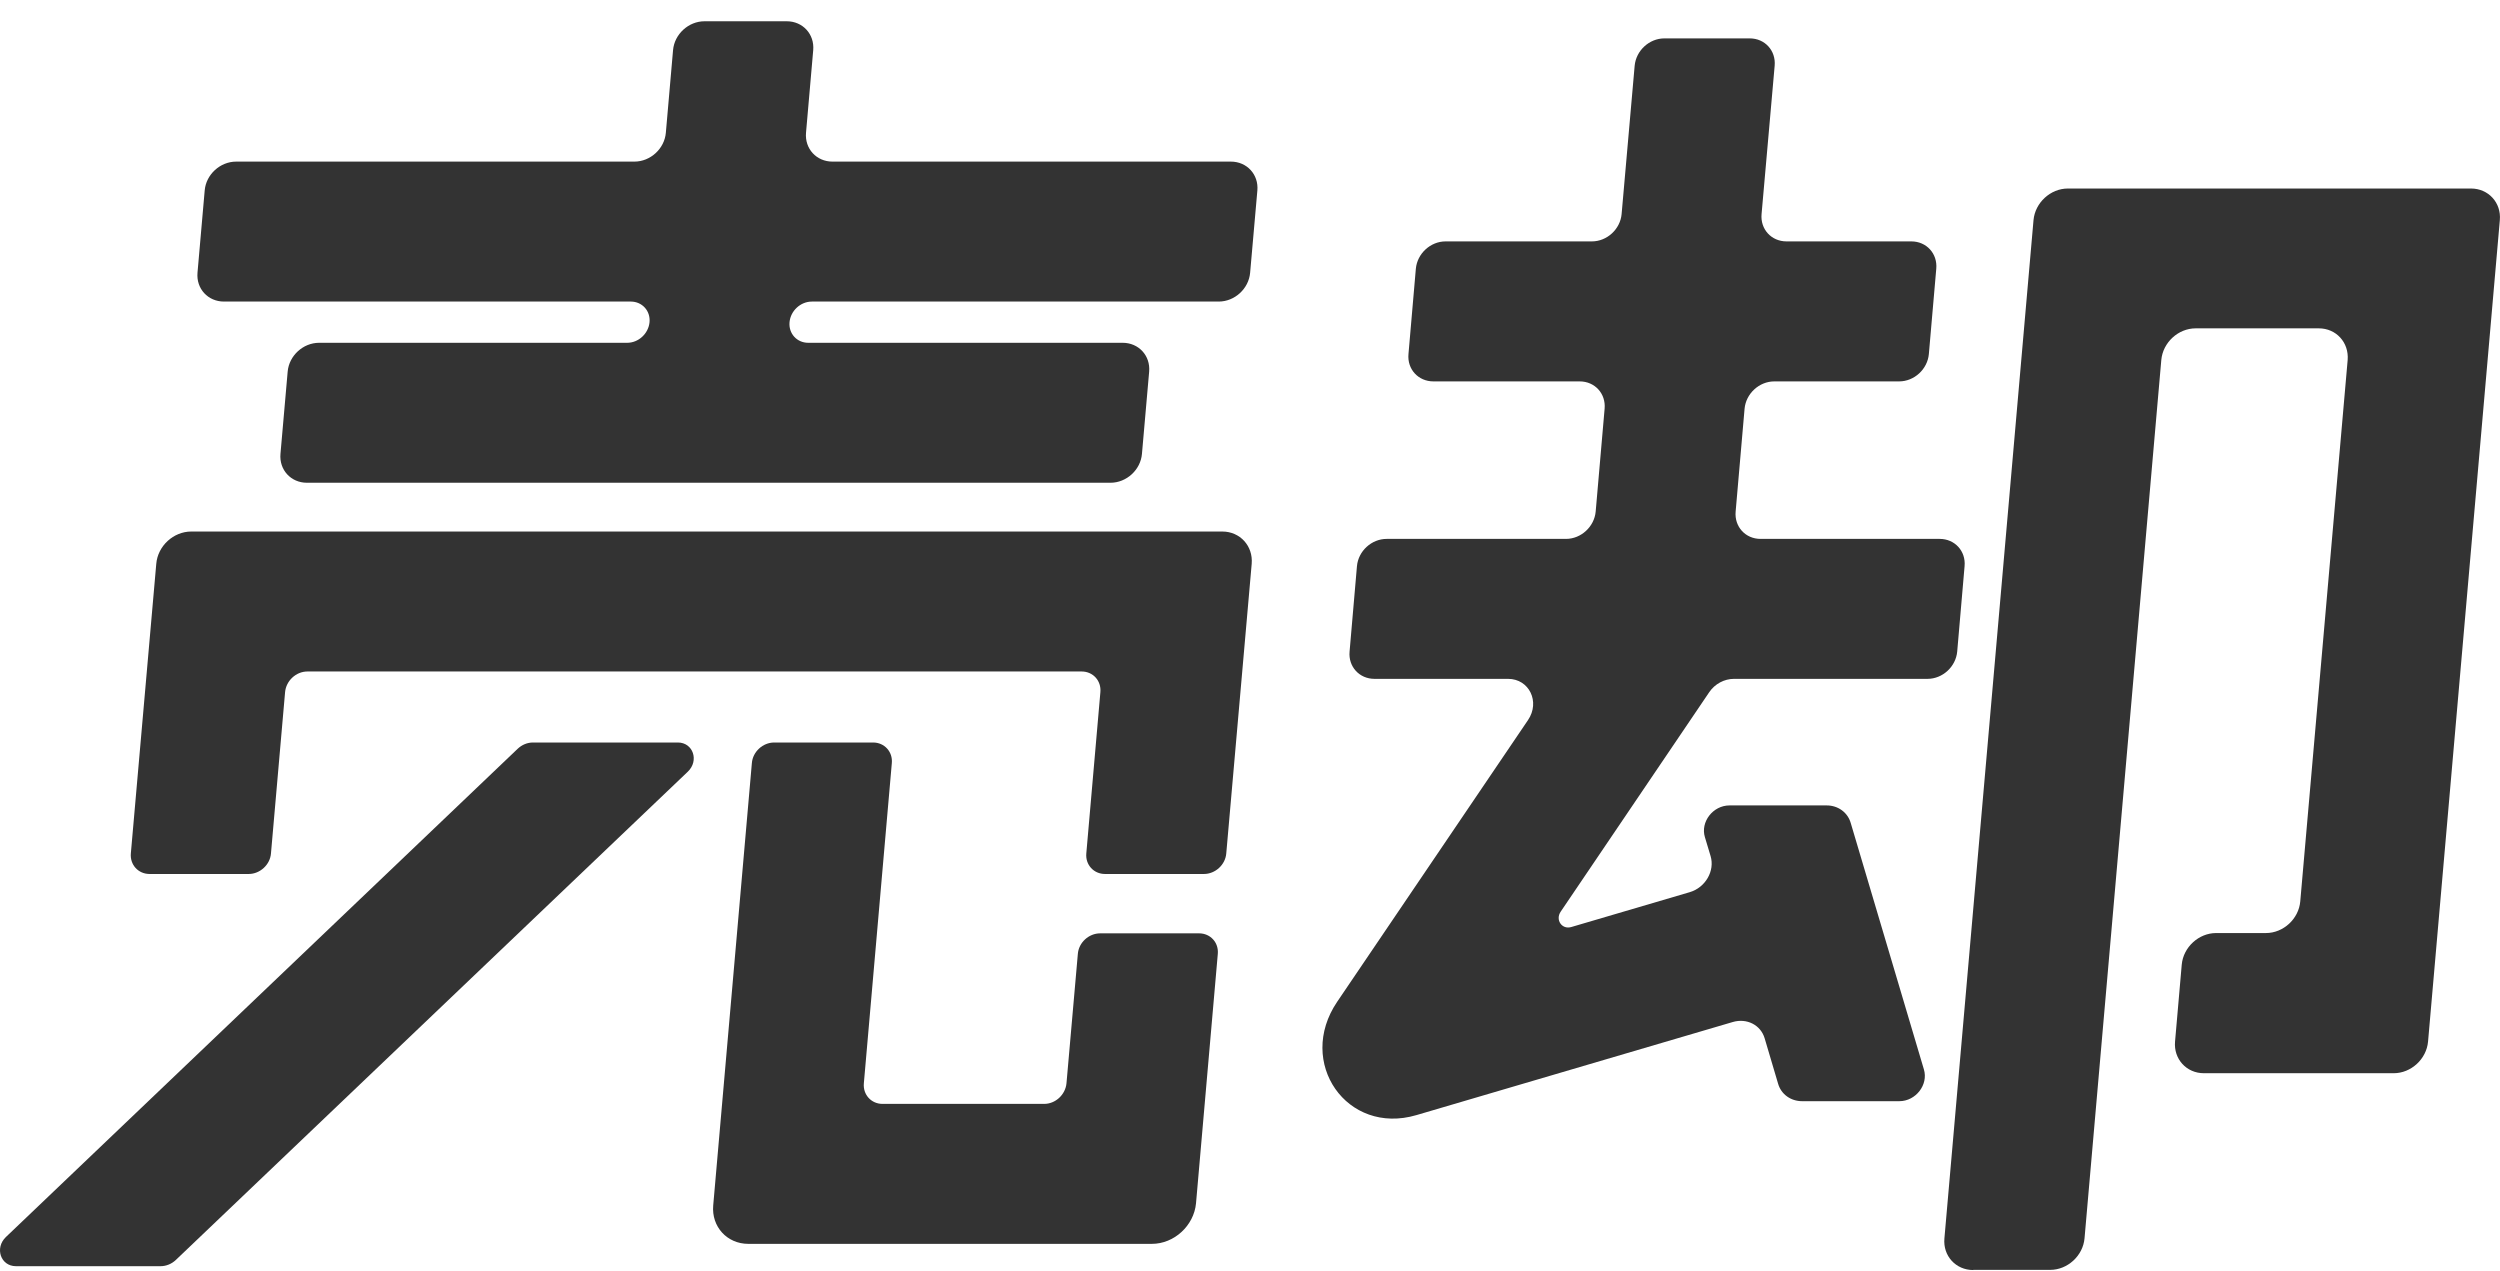 <svg width="59" height="30" viewBox="0 0 59 30" fill="none" xmlns="http://www.w3.org/2000/svg">
<path d="M14.798 8.09H7.53C7.154 8.09 6.821 8.394 6.789 8.771L6.619 10.712C6.586 11.089 6.866 11.393 7.243 11.393H26.208C26.585 11.393 26.918 11.089 26.95 10.712L27.12 8.771C27.153 8.394 26.873 8.09 26.496 8.09H19.074C18.807 8.09 18.608 7.871 18.633 7.603C18.657 7.336 18.892 7.117 19.16 7.117H28.762C29.139 7.117 29.471 6.813 29.503 6.436L29.674 4.494C29.706 4.118 29.427 3.814 29.049 3.814H19.646C19.269 3.814 18.989 3.51 19.022 3.133L19.192 1.183C19.224 0.806 18.945 0.502 18.568 0.502H16.626C16.249 0.502 15.917 0.806 15.884 1.183L15.714 3.133C15.682 3.51 15.349 3.814 14.972 3.814H5.573C5.196 3.814 4.863 4.118 4.831 4.494L4.661 6.436C4.628 6.813 4.908 7.117 5.285 7.117H14.887C15.155 7.117 15.353 7.336 15.329 7.603C15.305 7.871 15.07 8.09 14.802 8.09H14.798Z" fill="#333333"/>
<path d="M3.534 20.626H5.869C6.136 20.626 6.375 20.407 6.395 20.14L6.728 16.334C6.752 16.066 6.987 15.847 7.255 15.847H25.527C25.795 15.847 25.993 16.066 25.969 16.334L25.637 20.14C25.612 20.407 25.811 20.626 26.078 20.626H28.413C28.681 20.626 28.92 20.407 28.94 20.14L29.54 13.306C29.576 12.884 29.264 12.544 28.847 12.544H4.515C4.093 12.544 3.724 12.884 3.688 13.306L3.088 20.14C3.064 20.407 3.262 20.626 3.53 20.626H3.534Z" fill="#333333"/>
<path d="M24.638 26.052H20.828C20.561 26.052 20.362 25.833 20.387 25.565L21.047 18.01C21.072 17.742 20.873 17.523 20.605 17.523H18.271C18.003 17.523 17.764 17.742 17.744 18.01L16.832 28.447C16.787 28.95 17.16 29.355 17.659 29.355H27.184C27.711 29.355 28.177 28.925 28.226 28.398L28.74 22.513C28.765 22.245 28.566 22.027 28.299 22.027H25.964C25.696 22.027 25.457 22.245 25.437 22.513L25.169 25.565C25.145 25.833 24.91 26.052 24.642 26.052H24.638Z" fill="#333333"/>
<path d="M0.371 29.882H3.788C3.922 29.882 4.052 29.829 4.153 29.732L16.232 18.212C16.504 17.953 16.358 17.523 15.997 17.523H12.58C12.446 17.523 12.317 17.576 12.215 17.673L0.14 29.193C-0.131 29.452 0.015 29.882 0.376 29.882H0.371Z" fill="#333333"/>
<path d="M46.569 29.969H48.385C48.794 29.969 49.159 29.637 49.195 29.223L51.007 8.494C51.044 8.085 51.404 7.749 51.818 7.749H54.724C55.133 7.749 55.437 8.081 55.405 8.494L54.286 21.274C54.25 21.684 53.889 22.02 53.475 22.02H52.3C51.891 22.02 51.526 22.353 51.489 22.766L51.331 24.582C51.295 24.991 51.599 25.328 52.012 25.328H56.491C56.901 25.328 57.265 24.995 57.302 24.582L58.996 5.195C59.033 4.786 58.729 4.449 58.315 4.449H48.802C48.393 4.449 48.028 4.782 47.991 5.195L45.888 29.227C45.851 29.637 46.155 29.973 46.569 29.973V29.969Z" fill="#333333"/>
<path d="M40.236 19.758L40.37 20.204C40.475 20.553 40.248 20.946 39.879 21.055L37.082 21.878C36.864 21.943 36.701 21.712 36.831 21.517L40.337 16.337C40.471 16.139 40.694 16.021 40.921 16.021H45.489C45.846 16.021 46.158 15.733 46.19 15.377L46.364 13.362C46.397 13.005 46.133 12.718 45.777 12.718H41.549C41.192 12.718 40.929 12.43 40.961 12.073L41.172 9.645C41.205 9.289 41.517 9.001 41.873 9.001H44.82C45.177 9.001 45.489 8.713 45.521 8.356L45.696 6.342C45.728 5.985 45.465 5.697 45.108 5.697H42.161C41.804 5.697 41.541 5.409 41.573 5.053L41.882 1.551C41.914 1.194 41.651 0.906 41.294 0.906H39.279C38.923 0.906 38.611 1.194 38.578 1.551L38.27 5.053C38.238 5.409 37.925 5.697 37.569 5.697H34.115C33.759 5.697 33.447 5.985 33.414 6.342L33.24 8.356C33.207 8.713 33.471 9.001 33.828 9.001H37.281C37.638 9.001 37.901 9.289 37.869 9.645L37.658 12.073C37.626 12.43 37.313 12.718 36.957 12.718H32.725C32.368 12.718 32.056 13.005 32.024 13.362L31.85 15.377C31.817 15.733 32.081 16.021 32.437 16.021H35.591C36.089 16.021 36.353 16.564 36.061 16.994L31.558 23.641C30.585 25.076 31.789 26.799 33.426 26.317L40.892 24.12C41.225 24.022 41.553 24.189 41.646 24.505L41.963 25.575C42.035 25.826 42.263 25.988 42.53 25.988H44.824C45.213 25.988 45.513 25.599 45.404 25.238L43.677 19.422C43.604 19.171 43.377 19.008 43.11 19.008H40.816C40.426 19.008 40.126 19.398 40.236 19.758Z" fill="#333333"/>
</svg>
